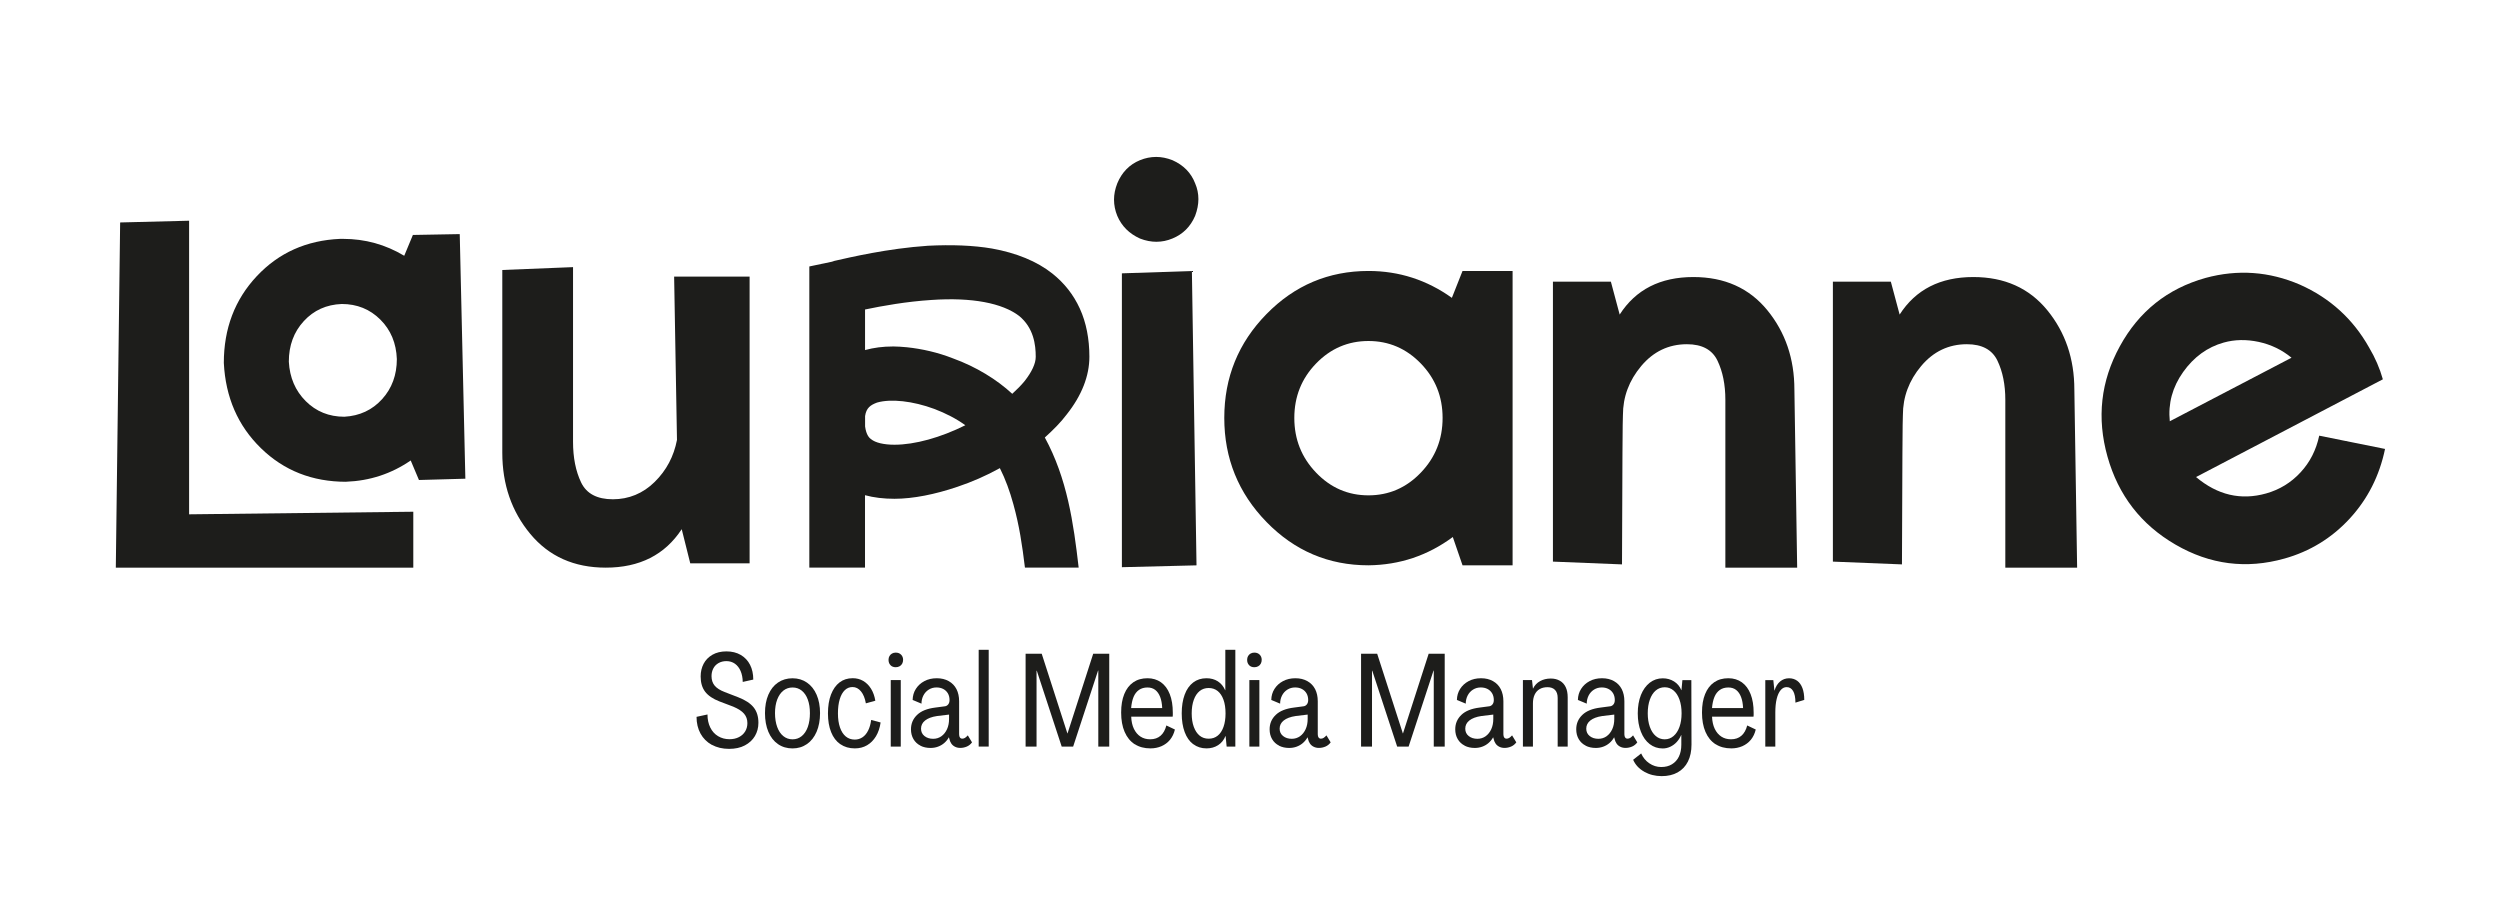 <?xml version="1.0" encoding="UTF-8"?><svg id="Calque_1" xmlns="http://www.w3.org/2000/svg" viewBox="0 0 676.09 245.38"><defs><style>.cls-1{fill:#1d1d1b;stroke-width:0px;}</style></defs><path class="cls-1" d="M192.5,201.44c-1.33-.74-2.35-1.76-3.06-3.06s-1.07-2.81-1.07-4.52l2.96-.64c0,1.33.25,2.5.75,3.52.5,1.02,1.2,1.8,2.12,2.35s1.94.82,3.08.82c.97,0,1.83-.19,2.56-.57.74-.38,1.3-.9,1.69-1.55.39-.65.59-1.39.59-2.23,0-1-.3-1.84-.89-2.54-.59-.7-1.57-1.34-2.92-1.91l-3.74-1.42c-1.78-.69-3.07-1.57-3.88-2.63-.81-1.07-1.21-2.44-1.21-4.13,0-1.26.27-2.4.8-3.42.53-1.02,1.33-1.83,2.38-2.44,1.06-.61,2.32-.91,3.79-.91s2.79.32,3.88.96c1.09.64,1.93,1.53,2.51,2.67.58,1.14.87,2.47.87,3.99l-2.85.64c-.02-1.12-.21-2.09-.57-2.94-.36-.84-.87-1.5-1.53-1.98-.67-.47-1.44-.71-2.31-.71-.81,0-1.52.18-2.14.53-.62.36-1.09.84-1.41,1.46s-.48,1.31-.48,2.07c0,1.02.28,1.88.84,2.56s1.47,1.27,2.72,1.74l3.67,1.42c1.9.74,3.28,1.64,4.15,2.72s1.3,2.47,1.3,4.18c0,1.33-.32,2.52-.94,3.58-.63,1.06-1.54,1.9-2.72,2.53-1.19.63-2.61.94-4.27.94-1.78,0-3.33-.37-4.66-1.1Z"/><path class="cls-1" d="M210.39,201.23c-1.13-.78-1.99-1.89-2.6-3.33-.6-1.44-.91-3.12-.91-5.04s.3-3.56.91-4.98c.61-1.42,1.47-2.52,2.6-3.29,1.13-.77,2.44-1.16,3.93-1.16s2.77.39,3.9,1.16c1.13.77,2,1.87,2.62,3.29.62,1.42.93,3.09.93,4.98s-.31,3.6-.93,5.04c-.62,1.44-1.49,2.55-2.62,3.33-1.13.78-2.43,1.17-3.9,1.17s-2.81-.39-3.93-1.17ZM216.82,199.07c.71-.58,1.26-1.41,1.64-2.47.38-1.07.57-2.31.57-3.74s-.19-2.62-.57-3.67c-.38-1.04-.93-1.85-1.64-2.42s-1.54-.85-2.49-.85-1.78.29-2.49.85c-.71.57-1.26,1.38-1.66,2.42-.39,1.04-.59,2.27-.59,3.67s.2,2.67.59,3.74c.39,1.07.94,1.89,1.66,2.47.71.58,1.54.87,2.49.87s1.78-.29,2.49-.87Z"/><path class="cls-1" d="M227.25,201.26c-1.09-.76-1.92-1.85-2.49-3.28-.57-1.42-.85-3.11-.85-5.06s.27-3.67.82-5.09c.55-1.42,1.32-2.52,2.31-3.28s2.18-1.14,3.56-1.14c1.04,0,1.99.24,2.83.73.84.49,1.55,1.19,2.12,2.1.57.91.96,2,1.17,3.26l-2.56.71c-.24-1.38-.68-2.46-1.32-3.24s-1.4-1.17-2.28-1.17c-.81,0-1.51.28-2.1.85-.59.57-1.05,1.39-1.37,2.46-.32,1.07-.48,2.34-.48,3.81s.18,2.74.55,3.81c.37,1.07.89,1.88,1.57,2.44s1.49.84,2.44.84c.76,0,1.45-.21,2.07-.62s1.13-1.02,1.53-1.82c.4-.79.68-1.75.82-2.87l2.56.68c-.21,1.45-.63,2.69-1.26,3.74-.63,1.04-1.43,1.85-2.4,2.42-.97.57-2.08.85-3.31.85-1.52,0-2.82-.38-3.92-1.14Z"/><path class="cls-1" d="M240.82,179.88c-.36-.37-.53-.85-.53-1.44,0-.38.08-.72.25-1.01.17-.3.4-.53.69-.69.3-.17.63-.25,1.01-.25.59,0,1.07.18,1.44.55s.55.84.55,1.41c0,.38-.08.72-.25,1.03s-.4.55-.71.71c-.31.17-.65.25-1.03.25-.59,0-1.07-.18-1.42-.55ZM240.89,183.92h2.71v17.98h-2.71v-17.98Z"/><path class="cls-1" d="M248.93,201.65c-.81-.4-1.44-.99-1.89-1.75-.45-.76-.68-1.65-.68-2.67,0-1.54.55-2.84,1.66-3.9,1.1-1.06,2.75-1.71,4.93-1.98l2.42-.32c.43-.02.77-.19,1.03-.5.26-.31.39-.71.39-1.21,0-.71-.16-1.32-.46-1.83-.31-.51-.72-.9-1.25-1.17-.52-.27-1.13-.41-1.82-.41-.78,0-1.48.2-2.1.59s-1.1.92-1.44,1.58c-.34.67-.52,1.4-.52,2.21l-2.39-1c.02-1.12.31-2.11.87-2.99.56-.88,1.32-1.58,2.3-2.1.97-.52,2.09-.78,3.35-.78s2.31.26,3.24.78c.93.52,1.62,1.25,2.1,2.17.47.93.71,2.02.71,3.28v8.94c0,.38.08.67.23.87.15.2.36.3.62.3s.5-.07.73-.21.48-.37.77-.68l1.14,1.89c-.38.52-.85.9-1.42,1.14-.57.24-1.15.36-1.75.36-.55,0-1.03-.11-1.44-.32-.42-.21-.75-.5-1-.87-.25-.37-.42-.79-.52-1.26l-.11-.39h-.04c-.33.59-.75,1.1-1.25,1.53-.5.43-1.06.75-1.69.98-.63.23-1.3.34-2.01.34-1.02,0-1.94-.2-2.74-.61ZM254.58,199.11c.65-.46,1.16-1.1,1.53-1.91.37-.81.55-1.73.55-2.78v-1.17l-3.24.39c-1.42.21-2.5.62-3.24,1.21-.74.59-1.1,1.33-1.1,2.21,0,.83.31,1.5.93,1.99.62.5,1.4.75,2.35.75.83,0,1.57-.23,2.23-.69Z"/><path class="cls-1" d="M264.67,175.73h2.71v26.17h-2.71v-26.17Z"/><path class="cls-1" d="M277.38,176.8h4.34l6.94,21.54h.04l6.94-21.54h4.34v25.1h-2.96v-20.54h-.07l-6.73,20.54h-3.1l-6.73-20.51h-.07v20.51h-2.96v-25.1Z"/><path class="cls-1" d="M306.85,201.26c-1.17-.76-2.08-1.87-2.71-3.33s-.94-3.2-.94-5.22.28-3.61.84-5c.56-1.39,1.37-2.45,2.44-3.19,1.07-.74,2.35-1.1,3.85-1.1,1.4,0,2.62.37,3.65,1.1,1.03.74,1.82,1.8,2.37,3.2.55,1.4.82,3.07.82,5.02v.66c0,.18-.01.31-.04.41h-11.21c.05,1.28.29,2.38.73,3.29.44.91,1.03,1.61,1.78,2.1.75.49,1.62.73,2.62.73,1.14,0,2.08-.32,2.81-.96.74-.64,1.26-1.57,1.57-2.78l2.31,1.1c-.26,1.09-.71,2.02-1.33,2.78-.63.76-1.4,1.33-2.31,1.73-.91.39-1.91.59-2.97.59-1.66,0-3.08-.38-4.25-1.14ZM314.3,191.47c-.05-1.16-.23-2.16-.55-2.99-.32-.83-.77-1.46-1.33-1.9-.57-.44-1.27-.66-2.1-.66-.9,0-1.67.22-2.3.66s-1.12,1.07-1.46,1.89c-.34.82-.56,1.82-.66,3.01h8.4Z"/><path class="cls-1" d="M322.69,201.26c-1.01-.76-1.78-1.85-2.31-3.28-.53-1.42-.8-3.11-.8-5.06s.27-3.64.8-5.07c.53-1.44,1.31-2.53,2.31-3.29s2.2-1.14,3.58-1.14c1.19,0,2.21.28,3.08.84.87.56,1.52,1.36,1.98,2.4h.04v-10.93h2.71v26.17h-2.35l-.28-2.85h-.04c-.43,1.07-1.09,1.89-1.99,2.47s-1.95.87-3.13.87c-1.38,0-2.57-.38-3.58-1.14ZM329.31,198.95c.68-.55,1.2-1.33,1.57-2.37.37-1.03.55-2.25.55-3.65s-.18-2.65-.55-3.68-.89-1.82-1.57-2.37c-.68-.54-1.49-.82-2.44-.82s-1.76.27-2.44.82c-.68.55-1.21,1.34-1.58,2.37-.38,1.03-.57,2.26-.57,3.68s.19,2.62.57,3.65c.38,1.03.91,1.82,1.58,2.37.68.55,1.49.82,2.44.82s1.76-.27,2.44-.82Z"/><path class="cls-1" d="M337.8,179.88c-.36-.37-.53-.85-.53-1.44,0-.38.08-.72.25-1.01.17-.3.4-.53.69-.69.3-.17.63-.25,1.01-.25.59,0,1.07.18,1.44.55s.55.84.55,1.41c0,.38-.08.72-.25,1.03s-.4.55-.71.71c-.31.17-.65.25-1.03.25-.59,0-1.07-.18-1.42-.55ZM337.87,183.92h2.71v17.98h-2.71v-17.98Z"/><path class="cls-1" d="M345.92,201.65c-.81-.4-1.44-.99-1.89-1.75-.45-.76-.68-1.65-.68-2.67,0-1.54.55-2.84,1.66-3.9,1.1-1.06,2.75-1.71,4.93-1.98l2.42-.32c.43-.02.77-.19,1.03-.5.26-.31.39-.71.39-1.21,0-.71-.16-1.32-.46-1.83-.31-.51-.72-.9-1.25-1.17-.52-.27-1.13-.41-1.82-.41-.78,0-1.48.2-2.1.59s-1.1.92-1.44,1.58c-.34.67-.52,1.4-.52,2.21l-2.39-1c.02-1.12.31-2.11.87-2.99.56-.88,1.32-1.58,2.3-2.1.97-.52,2.09-.78,3.35-.78s2.31.26,3.24.78c.93.52,1.62,1.25,2.1,2.17.47.93.71,2.02.71,3.28v8.94c0,.38.08.67.23.87.15.2.36.3.62.3s.5-.07.73-.21.48-.37.77-.68l1.14,1.89c-.38.52-.85.9-1.42,1.14-.57.24-1.15.36-1.75.36-.55,0-1.03-.11-1.44-.32-.42-.21-.75-.5-1-.87-.25-.37-.42-.79-.52-1.26l-.11-.39h-.04c-.33.59-.75,1.1-1.25,1.53-.5.43-1.06.75-1.69.98-.63.23-1.3.34-2.01.34-1.02,0-1.94-.2-2.74-.61ZM351.56,199.11c.65-.46,1.16-1.1,1.53-1.91.37-.81.55-1.73.55-2.78v-1.17l-3.24.39c-1.42.21-2.5.62-3.24,1.21-.74.59-1.1,1.33-1.1,2.21,0,.83.31,1.5.93,1.99.62.5,1.4.75,2.35.75.83,0,1.57-.23,2.23-.69Z"/><path class="cls-1" d="M368.1,176.8h4.34l6.94,21.54h.04l6.94-21.54h4.34v25.1h-2.96v-20.54h-.07l-6.73,20.54h-3.1l-6.73-20.51h-.07v20.51h-2.96v-25.1Z"/><path class="cls-1" d="M396.12,201.65c-.81-.4-1.44-.99-1.89-1.75-.45-.76-.68-1.65-.68-2.67,0-1.54.55-2.84,1.66-3.9,1.1-1.06,2.75-1.71,4.93-1.98l2.42-.32c.43-.02.77-.19,1.03-.5.26-.31.39-.71.39-1.21,0-.71-.16-1.32-.46-1.83-.31-.51-.72-.9-1.25-1.17-.52-.27-1.13-.41-1.82-.41-.78,0-1.48.2-2.1.59s-1.1.92-1.44,1.58c-.34.67-.52,1.4-.52,2.21l-2.39-1c.02-1.12.31-2.11.87-2.99.56-.88,1.32-1.58,2.3-2.1.97-.52,2.09-.78,3.35-.78s2.31.26,3.24.78c.93.52,1.62,1.25,2.1,2.17.47.93.71,2.02.71,3.28v8.94c0,.38.08.67.23.87.15.2.36.3.62.3s.5-.07.73-.21.48-.37.77-.68l1.14,1.89c-.38.52-.85.9-1.42,1.14-.57.24-1.15.36-1.75.36-.55,0-1.03-.11-1.44-.32-.42-.21-.75-.5-1-.87-.25-.37-.42-.79-.52-1.26l-.11-.39h-.04c-.33.59-.75,1.1-1.25,1.53-.5.43-1.06.75-1.69.98-.63.23-1.3.34-2.01.34-1.02,0-1.94-.2-2.74-.61ZM401.76,199.11c.65-.46,1.16-1.1,1.53-1.91.37-.81.55-1.73.55-2.78v-1.17l-3.24.39c-1.42.21-2.5.62-3.24,1.21-.74.59-1.1,1.33-1.1,2.21,0,.83.31,1.5.93,1.99.62.5,1.4.75,2.35.75.83,0,1.57-.23,2.23-.69Z"/><path class="cls-1" d="M421.85,184.1c.7.4,1.23.99,1.58,1.74.36.76.53,1.67.53,2.74v13.32h-2.71v-13.17c0-.93-.24-1.64-.71-2.14-.48-.5-1.15-.75-2.03-.75-.83,0-1.54.17-2.14.52-.59.34-1.04.85-1.35,1.51-.31.67-.46,1.45-.46,2.35v11.68h-2.71v-17.98h2.46l.25,2.28h.04c.43-.88,1.06-1.55,1.91-2.01.84-.46,1.8-.69,2.87-.69.95,0,1.77.2,2.47.61Z"/><path class="cls-1" d="M428.84,201.65c-.81-.4-1.44-.99-1.89-1.75-.45-.76-.68-1.65-.68-2.67,0-1.54.55-2.84,1.66-3.9,1.1-1.06,2.75-1.71,4.93-1.98l2.42-.32c.43-.02.77-.19,1.03-.5.26-.31.39-.71.39-1.21,0-.71-.16-1.32-.46-1.83-.31-.51-.72-.9-1.25-1.17-.52-.27-1.13-.41-1.82-.41-.78,0-1.48.2-2.1.59s-1.1.92-1.44,1.58c-.34.67-.52,1.4-.52,2.21l-2.39-1c.02-1.12.31-2.11.87-2.99.56-.88,1.32-1.58,2.3-2.1.97-.52,2.09-.78,3.35-.78s2.31.26,3.24.78c.93.52,1.62,1.25,2.1,2.17.47.93.71,2.02.71,3.28v8.94c0,.38.08.67.23.87.15.2.36.3.62.3s.5-.07.73-.21.48-.37.77-.68l1.14,1.89c-.38.52-.85.9-1.42,1.14-.57.24-1.15.36-1.75.36-.55,0-1.03-.11-1.44-.32-.42-.21-.75-.5-1-.87-.25-.37-.42-.79-.52-1.26l-.11-.39h-.04c-.33.59-.75,1.1-1.25,1.53-.5.43-1.06.75-1.69.98-.63.23-1.3.34-2.01.34-1.02,0-1.94-.2-2.74-.61ZM434.48,199.11c.65-.46,1.16-1.1,1.53-1.91.37-.81.55-1.73.55-2.78v-1.17l-3.24.39c-1.42.21-2.5.62-3.24,1.21-.74.59-1.1,1.33-1.1,2.21,0,.83.31,1.5.93,1.99.62.5,1.4.75,2.35.75.83,0,1.57-.23,2.23-.69Z"/><path class="cls-1" d="M444.65,208.69c-1.4-.79-2.4-1.87-2.99-3.22l2.17-1.71c.5,1.12,1.23,2.01,2.21,2.67.97.66,2.04,1,3.2,1s2.08-.24,2.9-.73c.82-.49,1.45-1.18,1.89-2.08.44-.9.66-1.98.66-3.24v-2.6h-.04c-.29.69-.68,1.31-1.19,1.87s-1.1.99-1.76,1.3c-.66.31-1.34.46-2.03.46-1.33,0-2.5-.39-3.52-1.17s-1.82-1.9-2.39-3.35c-.57-1.45-.85-3.11-.85-4.98s.29-3.52.85-4.95c.57-1.42,1.37-2.53,2.39-3.33,1.02-.79,2.2-1.19,3.52-1.19,1.14,0,2.16.29,3.06.85.9.57,1.55,1.35,1.96,2.35h.04l.25-2.71h2.42l.04,17.45c0,1.76-.32,3.28-.96,4.56-.64,1.28-1.57,2.26-2.78,2.94-1.21.68-2.65,1.01-4.31,1.01-1.76,0-3.34-.4-4.74-1.19ZM452.59,199.05c.69-.59,1.22-1.42,1.6-2.47.38-1.06.57-2.28.57-3.68s-.19-2.63-.57-3.7c-.38-1.07-.91-1.89-1.6-2.47-.69-.58-1.48-.87-2.39-.87s-1.73.29-2.42.87c-.69.58-1.22,1.41-1.6,2.47s-.57,2.3-.57,3.7.19,2.63.57,3.68c.38,1.06.91,1.88,1.6,2.47.69.59,1.5.89,2.42.89s1.7-.3,2.39-.89Z"/><path class="cls-1" d="M463.93,201.26c-1.17-.76-2.08-1.87-2.71-3.33s-.94-3.2-.94-5.22.28-3.61.84-5c.56-1.39,1.37-2.45,2.44-3.19,1.07-.74,2.35-1.1,3.85-1.1,1.4,0,2.62.37,3.65,1.1,1.03.74,1.82,1.8,2.37,3.2.55,1.4.82,3.07.82,5.02v.66c0,.18-.01.31-.04.41h-11.21c.05,1.28.29,2.38.73,3.29.44.91,1.03,1.61,1.78,2.1.75.49,1.62.73,2.62.73,1.14,0,2.08-.32,2.81-.96.74-.64,1.26-1.57,1.57-2.78l2.31,1.1c-.26,1.09-.71,2.02-1.33,2.78-.63.76-1.4,1.33-2.31,1.73-.91.39-1.91.59-2.97.59-1.66,0-3.08-.38-4.25-1.14ZM471.39,191.47c-.05-1.16-.23-2.16-.55-2.99-.32-.83-.77-1.46-1.33-1.9-.57-.44-1.27-.66-2.1-.66-.9,0-1.67.22-2.3.66s-1.12,1.07-1.46,1.89c-.34.82-.56,1.82-.66,3.01h8.4Z"/><path class="cls-1" d="M486.02,184.1c.62.45,1.09,1.11,1.42,1.98.33.87.5,1.93.5,3.19l-2.39.75c0-1.38-.21-2.42-.62-3.13-.42-.71-1-1.07-1.76-1.07-.62,0-1.16.27-1.62.82-.46.55-.82,1.33-1.07,2.37-.25,1.03-.37,2.26-.37,3.68v9.22h-2.71v-17.98h2.17l.29,2.81h.04c.31-1.04.81-1.86,1.5-2.44.69-.58,1.5-.87,2.42-.87.85,0,1.59.23,2.21.68Z"/><path class="cls-1" d="M312.8,65.39c-1.5,0-3.01-.29-4.51-.88-2.93-1.33-4.97-3.38-6.14-6.14-.58-1.42-.88-2.88-.88-4.39,0-1.42.29-2.88.88-4.39,1.25-3.01,3.3-5.1,6.14-6.27,1.42-.58,2.88-.88,4.39-.88,1.42,0,2.88.29,4.39.88,3.01,1.34,5.05,3.43,6.14,6.27.58,1.34.88,2.76.88,4.26,0,1.42-.29,2.93-.88,4.51-1.25,2.93-3.3,4.97-6.14,6.14-1.42.59-2.84.88-4.26.88ZM303.4,153.39v-79.47l18.93-.63,1.25,79.6-20.18.5Z"/><path class="cls-1" d="M409.06,152.88h-13.54l-2.63-7.65c-6.77,5.01-14.37,7.56-22.81,7.65-10.78,0-19.97-3.91-27.58-11.72-7.6-7.81-11.41-17.19-11.41-28.14s3.8-20.31,11.41-28.08c7.6-7.77,16.8-11.66,27.58-11.66,8.27,0,15.79,2.43,22.56,7.27l2.88-7.27h13.54v79.6ZM370.08,133.96c5.52,0,10.24-2.05,14.16-6.14,3.93-4.09,5.89-9.02,5.89-14.79s-1.96-10.67-5.89-14.73c-3.93-4.05-8.65-6.08-14.16-6.08s-10.24,2.03-14.16,6.08c-3.93,4.05-5.89,8.96-5.89,14.73s1.96,10.7,5.89,14.79c3.93,4.1,8.65,6.14,14.16,6.14Z"/><path class="cls-1" d="M486.03,153.51h-19.43v-45.38c0-4.09-.71-7.63-2.13-10.59-1.42-2.97-4.18-4.45-8.27-4.45-4.93,0-9.05,1.97-12.35,5.89-3.3,3.93-4.95,8.36-4.95,13.29-.08.25-.17,13.71-.25,40.36l-18.68-.75v-75.71h15.67l2.38,8.9c4.34-6.77,10.99-10.15,19.93-10.15,8.44,0,15.1,2.99,19.99,8.96,4.89,5.98,7.33,13.14,7.33,21.5l.75,48.13Z"/><path class="cls-1" d="M561.74,153.51h-19.43v-45.38c0-4.09-.71-7.63-2.13-10.59-1.42-2.97-4.18-4.45-8.27-4.45-4.93,0-9.05,1.97-12.35,5.89-3.3,3.93-4.95,8.36-4.95,13.29-.08.25-.17,13.71-.25,40.36l-18.68-.75v-75.71h15.67l2.38,8.9c4.34-6.77,10.99-10.15,19.93-10.15,8.44,0,15.1,2.99,19.99,8.96,4.89,5.98,7.33,13.14,7.33,21.5l.75,48.13Z"/><path class="cls-1" d="M617.78,151.06c-10.3,2.89-20.11,1.64-29.44-3.77-9.33-5.41-15.46-13.34-18.4-23.8s-1.83-20.4,3.34-29.84c5.16-9.44,12.89-15.6,23.19-18.49,8.71-2.36,17.21-1.75,25.51,1.82,8.13,3.62,14.37,9.29,18.71,17.01,1.64,2.75,2.88,5.62,3.72,8.59l-50.52,26.43c5.8,4.88,12.11,6.36,18.95,4.44,3.62-1.02,6.71-2.9,9.28-5.67,2.57-2.76,4.26-6.08,5.08-9.96l17.8,3.59c-1.51,7.28-4.7,13.56-9.55,18.83-4.86,5.27-10.75,8.88-17.66,10.82ZM586.78,113.93l32.93-17.19c-2.6-2.14-5.56-3.56-8.88-4.28-3.33-.71-6.48-.65-9.45.18-4.43,1.24-8.08,3.9-10.98,7.97-2.89,4.07-4.1,8.51-3.61,13.32Z"/><path class="cls-1" d="M111.78,153.51H31.32l1.17-93.35,18.65-.47v79.4l60.63-.7v15.13ZM93.6,130.29c-9.15,0-16.83-3.03-23.04-9.09-6.22-6.06-9.56-13.74-10.03-23.05,0-9.3,2.97-17.12,8.91-23.46,5.94-6.33,13.45-9.69,22.52-10.09h.82c5.94,0,11.45,1.52,16.54,4.57l2.34-5.63,12.67-.23,1.52,66.15-12.55.35-2.23-5.28c-5.24,3.6-11.06,5.51-17.48,5.75ZM93.13,112.7c4.14-.23,7.54-1.82,10.2-4.75,2.66-2.93,3.99-6.55,3.99-10.85-.16-4.3-1.64-7.86-4.46-10.67-2.82-2.81-6.3-4.22-10.44-4.22-4.15.16-7.57,1.7-10.26,4.63-2.7,2.93-4.05,6.59-4.05,10.97.23,4.3,1.76,7.86,4.57,10.67,2.82,2.81,6.29,4.22,10.44,4.22Z"/><path class="cls-1" d="M218.88,72.06l6.13-1.29c.22-.11.43-.11.65-.22,4.3-.97,14.31-3.34,25.28-4.09,6.46-.32,12.27-.11,17.32.75,6.56,1.18,12.16,3.44,16.35,6.78,3.23,2.58,5.7,5.7,7.42,9.47,1.72,3.77,2.58,8.18,2.58,13.02,0,5.16-2.04,10.44-6.13,15.6-1.61,2.15-3.66,4.2-5.92,6.24,6.03,11.08,7.75,23.03,9.15,35.18h-14.53c-.75-6.13-1.51-11.3-3.12-17.11-.97-3.55-2.15-6.78-3.66-9.79-3.66,2.04-7.64,3.77-11.51,5.06-6.03,2.04-11.94,3.23-17,3.23-2.91,0-5.6-.32-7.96-.97v19.58h-15.06v-81.45ZM241.48,93.69c1.29,0,2.47.11,3.76.22,4.09.43,8.39,1.4,12.48,3.01,6.24,2.26,11.83,5.7,16.03,9.58,1.29-1.18,2.37-2.26,3.34-3.44,1.94-2.47,3.01-4.73,3.01-6.56,0-3.23-.54-7.85-4.52-11.08-4.52-3.44-12.7-5.06-23.67-4.3-6.78.43-13.34,1.61-17.97,2.58v10.97c2.37-.65,4.84-.97,7.53-.97ZM235.56,118.76c1.18.97,3.44,1.51,6.35,1.51,5.49,0,12.48-1.94,19.15-5.27-2.37-1.72-5.27-3.23-8.39-4.41-5.81-2.15-11.73-2.8-15.49-1.72-1.72.65-2.91,1.4-3.23,3.66v2.8c.32,2.37,1.18,3.12,1.61,3.44Z"/><path class="cls-1" d="M163.82,153.51c-8.56,0-15.36-3.04-20.41-9.12-5.05-6.08-7.57-13.39-7.57-21.95v-49.43l19.13-.77v47.24c0,4.28.73,7.94,2.18,10.98,1.45,3.04,4.32,4.56,8.6,4.56s8.13-1.56,11.3-4.69c3.17-3.12,5.18-6.91,6.03-11.36l-.77-44.16h20.41v77.54h-16.05l-2.31-9.24c-4.54,6.93-11.38,10.4-20.54,10.4Z"/></svg>